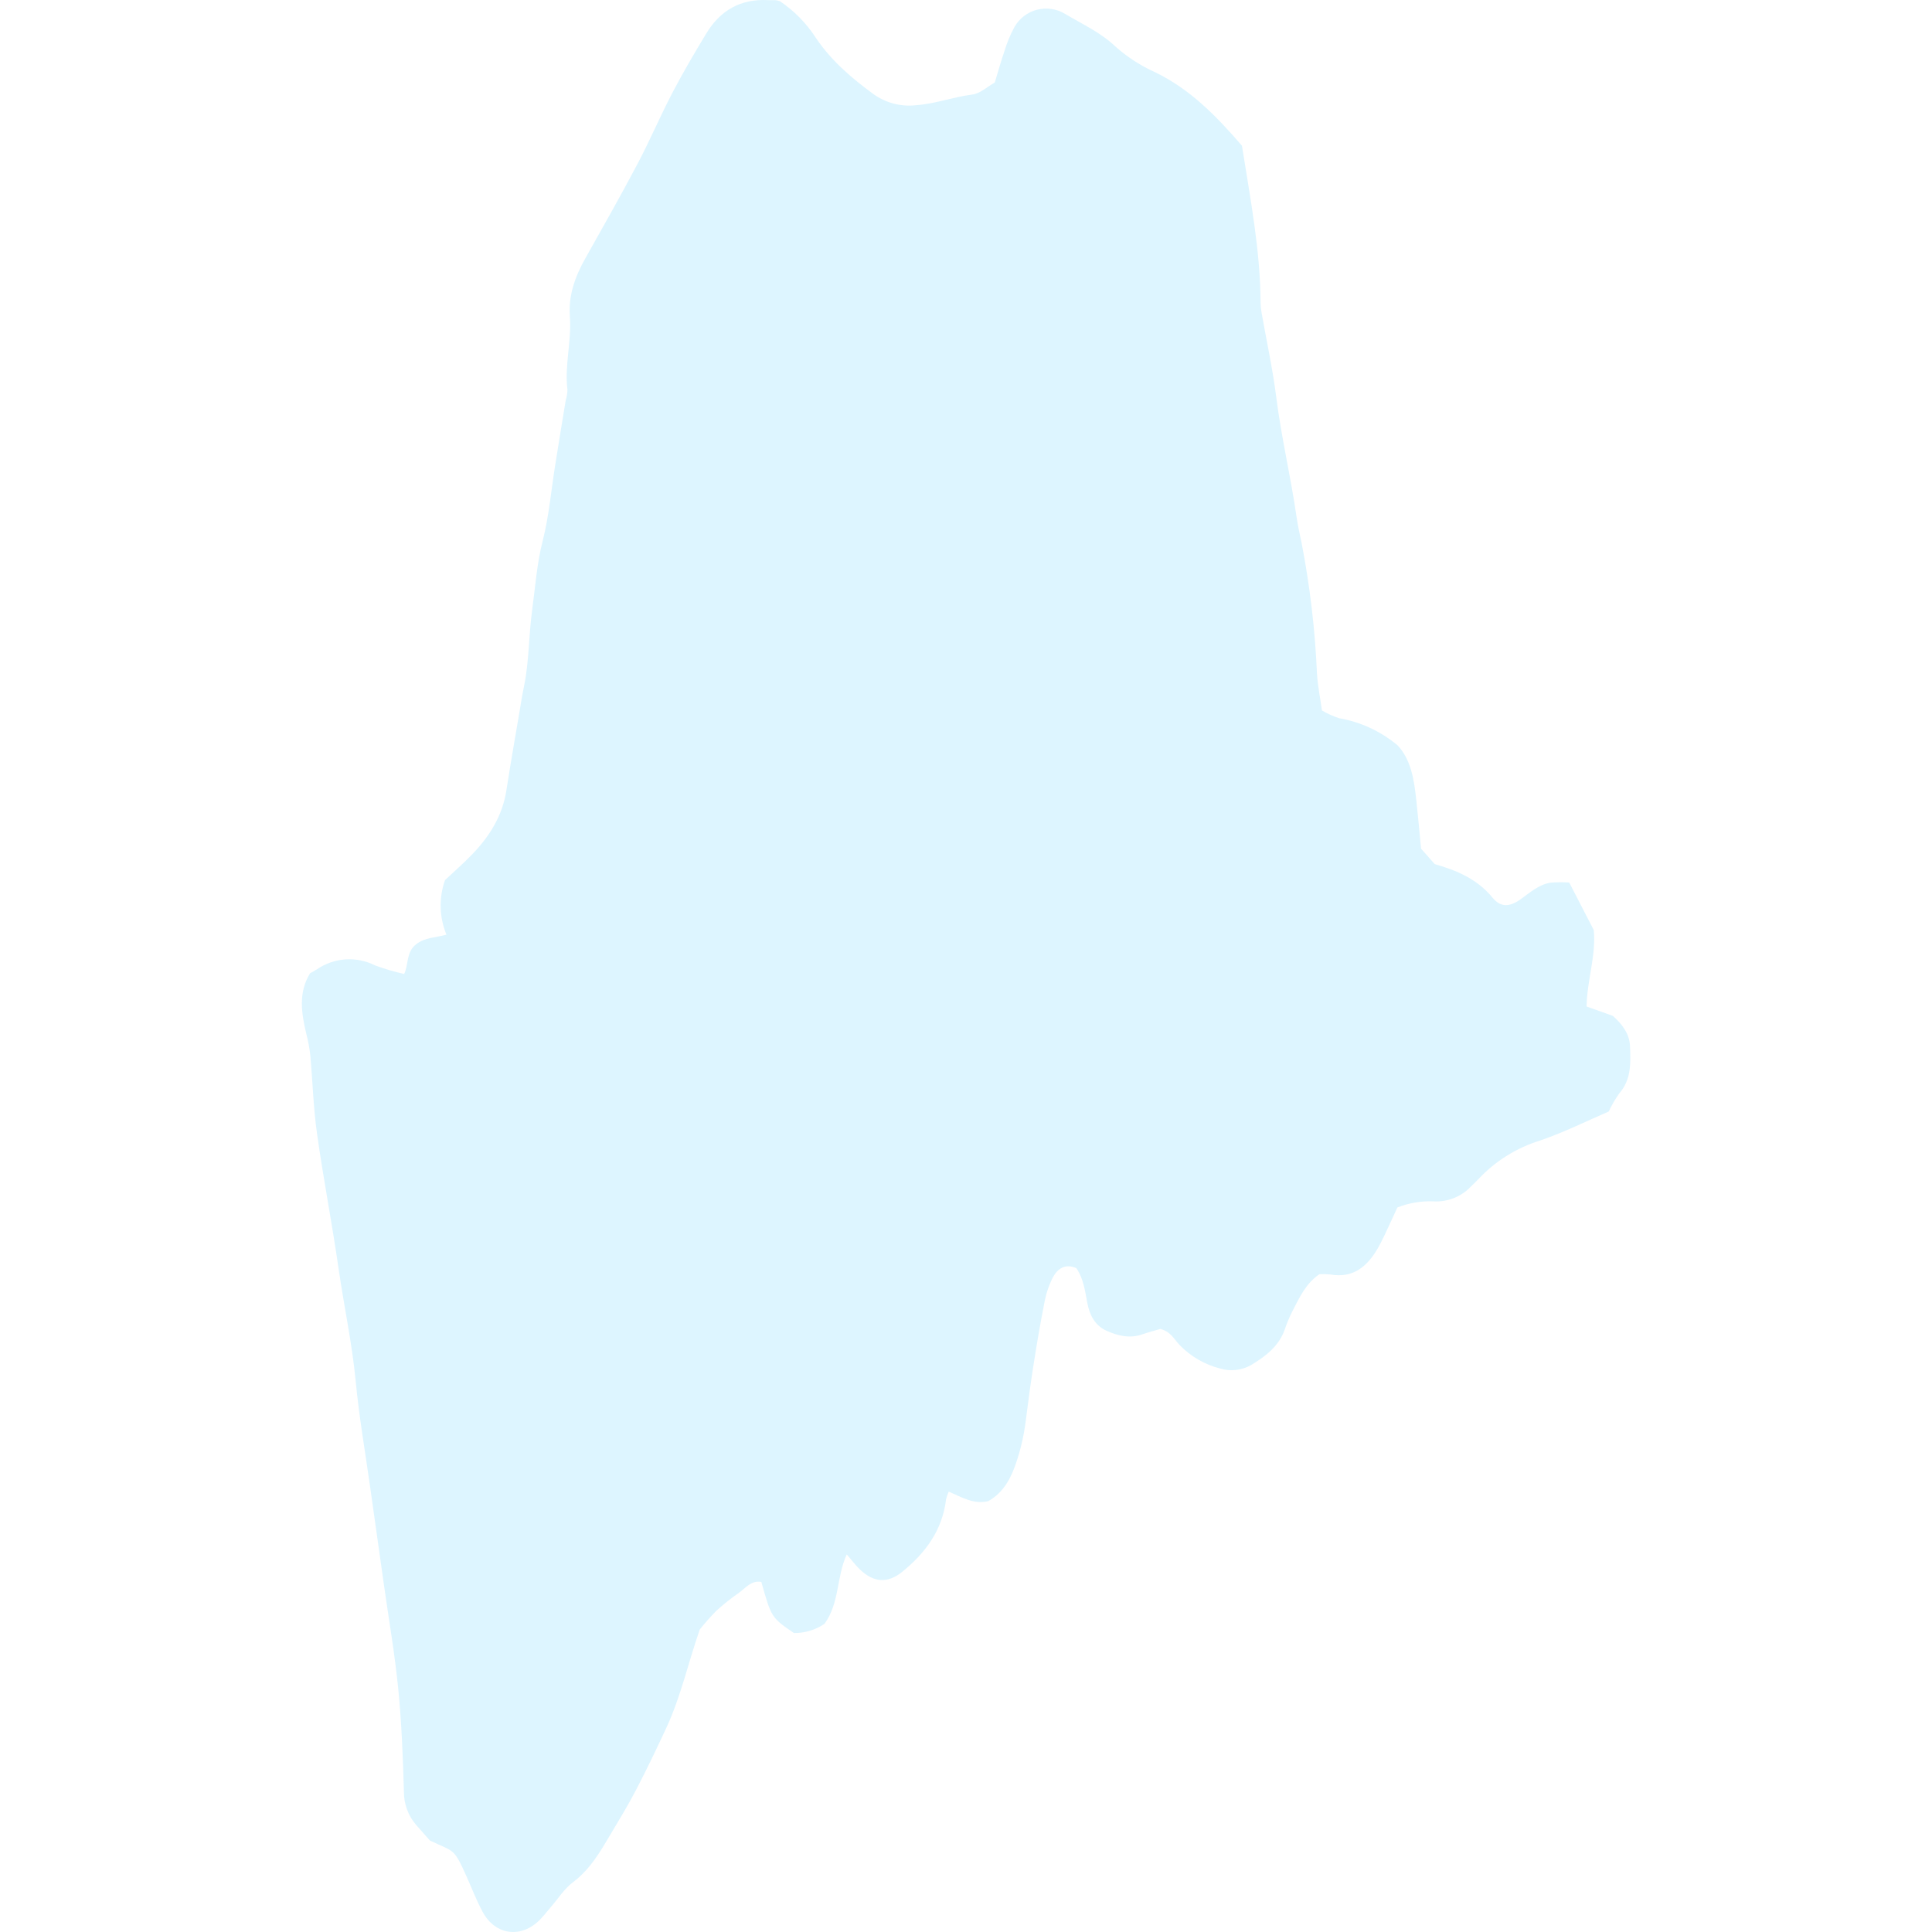 <svg width="128" height="128" viewBox="0 0 128 128" fill="none" xmlns="http://www.w3.org/2000/svg">
<g clip-path="url(#clip0_183_6966)">
<path d="M82.283 9.654C82.837 13.162 83.49 16.536 83.516 19.985C83.517 20.219 83.537 20.452 83.577 20.682C83.907 22.572 84.322 24.451 84.561 26.352C84.896 29.01 85.525 31.614 85.902 34.263C85.983 34.836 86.115 35.401 86.234 35.968C86.787 38.824 87.127 41.717 87.253 44.624C87.301 45.431 87.467 46.231 87.583 47.07C87.942 47.283 88.324 47.455 88.721 47.583C90.145 47.832 91.478 48.45 92.588 49.376C93.486 50.324 93.686 51.652 93.832 52.994C93.953 54.09 94.048 55.189 94.149 56.227L95.055 57.25C96.489 57.659 97.859 58.226 98.88 59.468C99.419 60.123 100.007 60.102 100.742 59.58C101.36 59.141 101.933 58.616 102.705 58.482C103.124 58.444 103.546 58.44 103.965 58.469C104.522 59.547 105.052 60.575 105.591 61.619C105.751 63.312 105.145 64.949 105.114 66.682L106.852 67.303C107.411 67.791 107.959 68.463 107.991 69.292C108.033 70.375 108.099 71.515 107.278 72.444C107.01 72.821 106.778 73.222 106.583 73.641C105.155 74.255 103.642 75.012 102.056 75.556C100.49 76.037 99.076 76.918 97.955 78.112C97.799 78.285 97.624 78.441 97.458 78.605C97.136 78.946 96.743 79.211 96.306 79.382C95.869 79.552 95.4 79.623 94.933 79.591C94.129 79.565 93.328 79.703 92.58 79.998C92.326 80.548 92.042 81.175 91.747 81.798C91.597 82.113 91.442 82.428 91.266 82.73C90.566 83.928 89.633 84.704 88.128 84.436C87.89 84.412 87.651 84.408 87.413 84.421C86.55 85.004 86.121 85.904 85.67 86.781C85.456 87.195 85.273 87.625 85.122 88.067C84.734 89.196 83.839 89.862 82.893 90.436C82.587 90.61 82.248 90.721 81.898 90.762C81.548 90.803 81.194 90.772 80.855 90.673C79.831 90.416 78.899 89.879 78.163 89.122C77.801 88.755 77.584 88.226 76.875 88.045C76.557 88.14 76.112 88.253 75.679 88.404C74.843 88.697 74.044 88.496 73.299 88.161C72.561 87.829 72.198 87.147 72.045 86.365C71.889 85.565 71.804 84.745 71.31 84.018C70.587 83.697 70.064 84.039 69.746 84.648C69.485 85.168 69.3 85.723 69.196 86.295C68.679 88.922 68.276 91.566 67.946 94.226C67.826 95.15 67.614 96.06 67.312 96.941C66.975 97.938 66.489 98.88 65.484 99.449C64.541 99.695 63.728 99.202 62.857 98.824C62.781 98.987 62.722 99.158 62.68 99.333C62.438 101.377 61.31 102.893 59.771 104.14C58.801 104.926 57.873 104.85 56.958 103.969C56.671 103.692 56.431 103.366 56.099 102.982C55.411 104.486 55.632 106.185 54.629 107.579C54.031 107.987 53.322 108.201 52.599 108.193C51.107 107.169 51.107 107.169 50.44 104.805C49.777 104.688 49.411 105.197 48.965 105.521C48.44 105.887 47.939 106.285 47.464 106.714C47.074 107.11 46.705 107.525 46.359 107.96C45.591 110.178 45.105 112.408 44.147 114.473C43.509 115.846 42.856 117.212 42.158 118.553C41.624 119.582 41.019 120.572 40.427 121.569C39.745 122.72 39.079 123.865 37.962 124.702C37.372 125.146 36.955 125.82 36.46 126.391C36.231 126.656 36.016 126.935 35.772 127.184C34.54 128.441 32.82 128.226 31.98 126.675C31.565 125.909 31.255 125.085 30.896 124.288C30.046 122.397 30.095 122.711 28.485 121.941C28.192 121.611 27.881 121.266 27.576 120.916C27.04 120.296 26.75 119.501 26.76 118.682C26.695 116.412 26.607 114.138 26.384 111.881C26.156 109.574 25.758 107.284 25.434 104.987C25.134 102.856 24.834 100.726 24.534 98.595C24.202 96.231 23.791 93.874 23.565 91.5C23.326 89.001 22.793 86.554 22.436 84.077C22.006 81.08 21.425 78.104 21.003 75.106C20.76 73.38 20.713 71.627 20.555 69.889C20.503 69.431 20.418 68.978 20.302 68.532C19.976 67.156 19.743 65.791 20.541 64.484C20.708 64.388 20.861 64.306 21.006 64.214C21.563 63.834 22.211 63.609 22.884 63.563C23.556 63.517 24.229 63.652 24.832 63.953C25.466 64.189 26.115 64.381 26.776 64.528C27.075 63.926 26.896 63.077 27.574 62.556C28.166 62.1 28.874 62.121 29.578 61.923C29.102 60.772 29.068 59.486 29.482 58.311C30.109 57.719 30.726 57.184 31.289 56.597C32.438 55.403 33.289 54.046 33.549 52.364C33.815 50.641 34.119 48.922 34.41 47.202C34.506 46.63 34.595 46.056 34.713 45.488C35.058 43.834 35.024 42.141 35.25 40.473C35.46 38.919 35.563 37.362 35.957 35.822C36.372 34.196 36.513 32.5 36.78 30.835C37.008 29.396 37.242 27.957 37.481 26.52C37.55 26.297 37.588 26.067 37.595 25.834C37.394 24.199 37.879 22.59 37.755 20.957C37.651 19.567 38.104 18.319 38.775 17.125C39.945 15.044 41.124 12.967 42.238 10.856C43.054 9.313 43.738 7.699 44.546 6.151C45.246 4.811 46.014 3.505 46.797 2.211C47.716 0.695 49.062 -0.088 50.87 0.008C51.044 0.017 51.219 0.006 51.394 0.012C51.489 0.028 51.583 0.052 51.675 0.082C52.616 0.716 53.419 1.533 54.037 2.484C55.065 4.021 56.43 5.184 57.888 6.248C58.704 6.826 59.704 7.083 60.698 6.97C61.973 6.876 63.157 6.424 64.412 6.265C64.938 6.199 65.414 5.742 65.907 5.467C66.132 4.728 66.316 4.053 66.545 3.394C66.711 2.836 66.935 2.296 67.213 1.784C67.373 1.504 67.588 1.258 67.845 1.062C68.102 0.866 68.396 0.723 68.709 0.643C69.022 0.563 69.348 0.546 69.668 0.595C69.987 0.643 70.294 0.755 70.569 0.924C71.709 1.602 72.918 2.147 73.914 3.095C74.698 3.79 75.583 4.362 76.539 4.79C78.857 5.915 80.591 7.693 82.283 9.654Z" fill="#55D1FF" fill-opacity="0.2"/>
</g>
<defs>
<clipPath id="clip0_183_6966">
<rect width="128" height="128" fill="white"/>
</clipPath>
</defs>
</svg>
